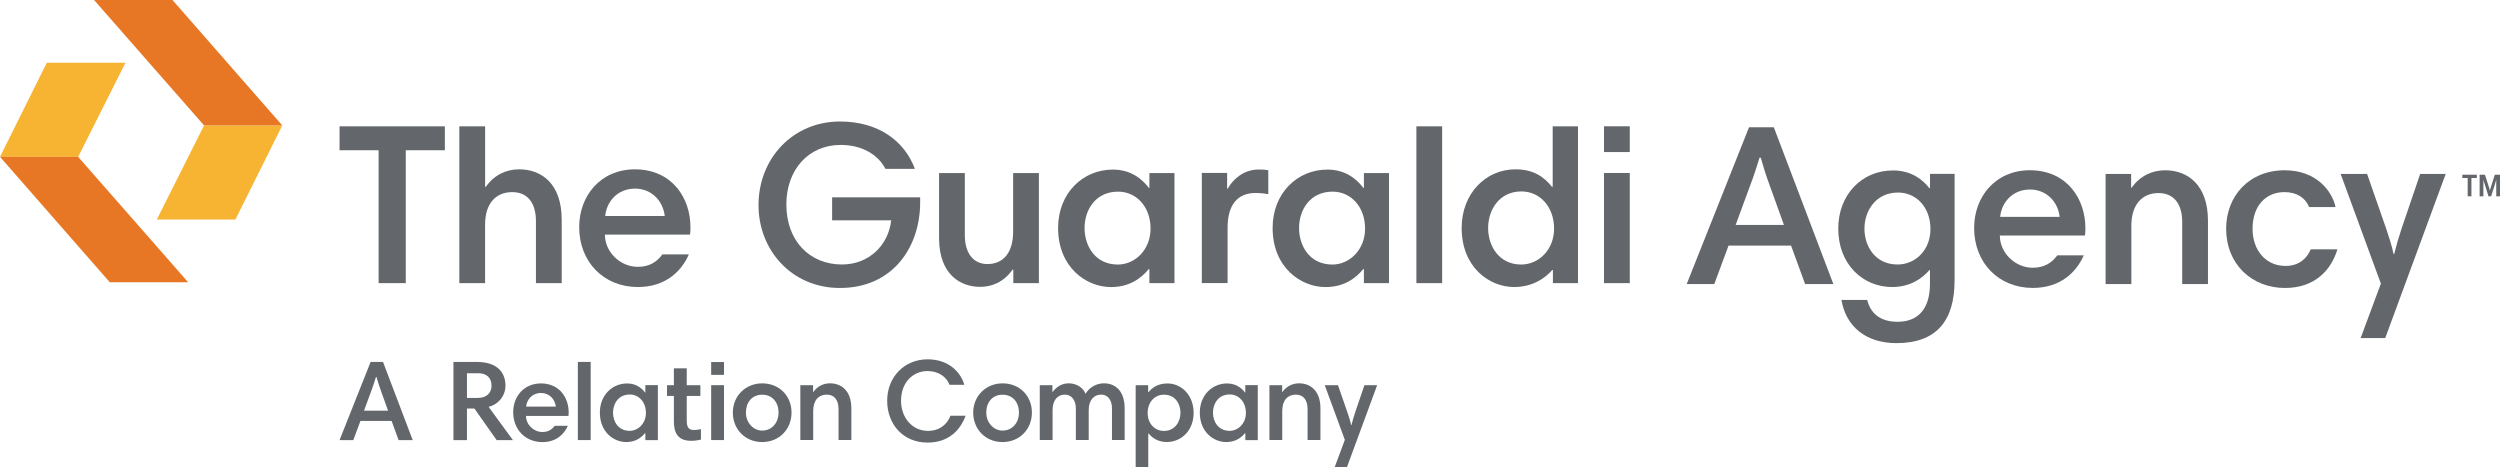 <svg xmlns="http://www.w3.org/2000/svg" id="Layer_2" data-name="Layer 2" viewBox="0 0 579.22 108.21"><defs><style>      .cls-1 {        fill: #f7b332;      }      .cls-2 {        fill: #e77724;      }      .cls-3 {        fill: #63676b;      }    </style></defs><g id="Layer_3" data-name="Layer 3"><g><g><path class="cls-3" d="m106.43,29.27h5.97v14.01h.16c2.02-2.88,4.9-4.05,7.72-4.05,5.27,0,9.86,3.41,9.86,11.67v14.7h-5.97v-14.38c0-4.37-2.08-6.71-5.49-6.71-3.73,0-6.29,2.56-6.29,7.51v13.58h-5.97V29.27Z"></path><path class="cls-3" d="m87.73,34.81h-9.06v-5.54h24.4v5.54h-9.06v30.79h-6.29v-30.79Z"></path><path class="cls-3" d="m159.97,52.6c0,.53,0,1.23-.11,1.76h-19.71c0,4,3.52,7.46,7.62,7.46,2.61,0,4.37-1.07,5.7-2.88h6.13c-1.7,3.89-5.38,7.56-11.83,7.56-7.83,0-13.58-5.75-13.58-13.9,0-7.19,4.9-13.37,12.94-13.37,8.79.05,12.84,6.87,12.84,13.37Zm-19.76-2.56h13.8c-.37-3.41-2.98-6.34-6.87-6.34-4.1,0-6.61,3.04-6.92,6.34Z"></path></g><g><path class="cls-3" d="m365.6,65.6h-5.81v-3.04h-.16c-1.7,1.97-4.63,3.94-8.84,3.94-5.75,0-12.14-4.58-12.14-13.69,0-7.99,5.59-13.58,12.46-13.58,4.21,0,6.61,1.76,8.47,4.05h.16v-14.01h5.86v36.33Zm-13.16-4.31c4.05,0,7.62-3.41,7.62-8.31,0-5.17-3.36-8.63-7.56-8.63-5.17,0-7.72,4.31-7.72,8.47s2.5,8.47,7.67,8.47Z"></path><path class="cls-3" d="m371.63,40.08h5.97v25.52h-5.97v-25.52Zm5.97-10.82h-5.97v5.97h5.97v-5.97Z"></path><path class="cls-3" d="m328.16,29.27h5.97v36.33h-5.97V29.27Z"></path><path class="cls-3" d="m213.19,45.73v1.17c0,10.28-6.29,19.82-18.59,19.82-11.19,0-18.86-8.79-18.86-19.18,0-10.92,8.04-19.39,18.86-19.39,8.84,0,14.92,4.42,17.37,10.97h-6.82c-1.76-3.36-5.49-5.54-10.39-5.54-7.4,0-12.57,5.7-12.57,13.8,0,8.52,5.49,13.9,12.89,13.9,6.23,0,10.76-4.47,11.4-10.23h-13.69v-5.33h20.4Z"></path><path class="cls-3" d="m240.68,65.6h-5.91v-3.14h-.16c-2.13,2.98-4.85,4-7.56,4-4.31,0-9.48-2.66-9.48-11.29v-15.08h5.97v14.38c0,4.31,2.08,6.71,5.22,6.71,3.62,0,5.97-2.56,5.97-7.51v-13.58h5.97v25.52Z"></path><path class="cls-3" d="m272.11,65.6h-5.81v-3.25h-.16c-1.76,2.18-4.53,4.16-8.74,4.16-5.75,0-12.25-4.58-12.25-13.69,0-8.1,5.75-13.53,12.68-13.53,4.26,0,6.82,2.24,8.36,4.26h.11v-3.46h5.81v25.52Zm-13.1-4.31c3.94,0,7.56-3.41,7.56-8.31,0-5.17-3.36-8.58-7.51-8.58-5.27,0-7.78,4.26-7.78,8.42s2.45,8.47,7.72,8.47Z"></path><path class="cls-3" d="m293.85,44.98c-.75-.11-1.65-.27-2.98-.27-4.05,0-6.45,2.66-6.45,7.99v12.89h-5.97v-25.52h5.86v3.62h.16c1.17-2.18,3.73-4.42,7.14-4.42.96,0,1.6.05,2.24.16v5.54Z"></path><path class="cls-3" d="m321.81,65.6h-5.81v-3.25h-.16c-1.76,2.18-4.53,4.16-8.74,4.16-5.75,0-12.25-4.58-12.25-13.69,0-8.1,5.75-13.53,12.68-13.53,4.26,0,6.82,2.24,8.36,4.26h.11v-3.46h5.81v25.52Zm-13.1-4.31c3.94,0,7.56-3.41,7.56-8.31,0-5.17-3.36-8.58-7.51-8.58-5.27,0-7.78,4.26-7.78,8.42s2.45,8.47,7.72,8.47Z"></path></g><g><path class="cls-3" d="m571.74,41.24h-1.25v-.76h3.36v.76h-1.25v4.24h-.87v-4.24Z"></path><path class="cls-3" d="m579.22,40.48v5h-.87v-3.84c-.1.35-.23.84-.35,1.2l-.83,2.64h-.62l-.84-2.7c-.11-.34-.26-.76-.34-1.14h0v3.84h-.87v-5h1.23l.88,2.72c.09.27.2.64.27.92h0c.06-.27.19-.66.27-.92l.87-2.72h1.19Z"></path><path class="cls-3" d="m405.22,29.48h5.75l13.8,36.33h-6.55l-3.25-8.9h-14.49l-3.3,8.9h-6.39l14.44-36.33Zm-3.09,22.64h11.19l-3.36-9.32c-.75-2.02-1.49-4.37-2.02-6.29h-.27c-.59,1.97-1.38,4.37-2.13,6.34l-3.41,9.27Z"></path><path class="cls-3" d="m452.85,65.01c0,9.38-4.26,14.49-13.48,14.49-7.14,0-11.72-3.94-12.73-10.01h5.97c.69,2.82,2.72,5.06,7.03,5.06,4.9,0,7.51-3.14,7.51-8.79v-3.2h-.11c-1.81,2.08-4.58,3.94-8.68,3.94-6.71,0-12.46-5.22-12.46-13.53,0-7.78,5.38-13.48,12.68-13.48,4.37,0,6.98,2.24,8.42,4.1h.16v-3.3h5.7v24.72Zm-13.21-3.73c4.16,0,7.62-3.36,7.62-8.2,0-5.11-3.3-8.47-7.51-8.47-5.17,0-7.78,4.26-7.78,8.36s2.5,8.31,7.67,8.31Z"></path><path class="cls-3" d="m483.16,52.81c0,.53,0,1.23-.11,1.76h-19.71c0,4,3.52,7.46,7.62,7.46,2.61,0,4.37-1.07,5.7-2.88h6.13c-1.7,3.89-5.38,7.56-11.83,7.56-7.83,0-13.58-5.75-13.58-13.9,0-7.19,4.9-13.37,12.94-13.37,8.79.05,12.84,6.87,12.84,13.37Zm-19.76-2.56h13.8c-.37-3.41-2.98-6.34-6.87-6.34-4.1,0-6.6,3.04-6.92,6.34Z"></path><path class="cls-3" d="m487.85,40.3h5.91v3.2h.11c2.02-2.88,4.95-4.05,7.78-4.05,5.27,0,9.91,3.46,9.91,11.67v14.7h-5.97v-14.38c0-4.37-2.08-6.71-5.49-6.71-3.73,0-6.29,2.61-6.29,7.56v13.53h-5.97v-25.52Z"></path><path class="cls-3" d="m541.12,47.97h-6.13c-.8-2.02-2.72-3.46-5.7-3.46-4.31,0-7.4,3.14-7.4,8.52,0,4.85,2.98,8.58,7.62,8.58,3.3,0,5.01-1.86,5.86-3.84h6.18c-1.38,4.63-5.06,8.95-12.14,8.95-7.67,0-13.64-5.49-13.64-13.74,0-7.46,5.22-13.53,13.58-13.53,7.3,0,10.97,4.79,11.77,8.52Z"></path><path class="cls-3" d="m552.63,78.33h-5.7l4.69-12.62-9.32-25.41h6.13l4.42,12.68c.53,1.6,1.38,4.1,1.7,5.86h.16c.53-2.13,1.01-3.78,1.7-5.86l4.32-12.68h5.91l-14.01,38.03Z"></path></g><g><polygon class="cls-1" points="10.85 14.53 29.07 14.53 18.11 36.34 0 36.34 10.85 14.53"></polygon><polygon class="cls-2" points="0 36.34 18.11 36.34 43.6 65.4 25.44 65.4 0 36.34"></polygon><polygon class="cls-1" points="54.54 50.86 36.33 50.86 47.28 29.06 65.4 29.06 54.54 50.86"></polygon><polygon class="cls-2" points="65.4 29.06 47.28 29.06 21.79 0 39.96 0 65.4 29.06"></polygon></g><g><g><path class="cls-3" d="m85.87,83.85h2.87l6.88,18.12h-3.27l-1.62-4.44h-7.22l-1.65,4.44h-3.19l7.2-18.12Zm-1.54,11.29h5.58l-1.67-4.65c-.37-1.01-.75-2.18-1.01-3.13h-.13c-.29.98-.69,2.18-1.06,3.16l-1.7,4.62Z"></path><path class="cls-3" d="m223.42,89.16h-3.43c-.64-1.73-2.42-3.19-5.1-3.19-3.37,0-6.13,2.63-6.13,6.9,0,3.83,2.55,6.96,6.24,6.96,2.76,0,4.49-1.59,5.21-3.51h3.51c-1.3,3.53-4.09,6.22-8.82,6.22-5.6,0-9.35-4.17-9.35-9.7s4.01-9.59,9.37-9.59c5.05,0,7.73,3.16,8.5,5.9Z"></path><path class="cls-3" d="m232.28,88.82c3.98,0,6.8,2.92,6.8,6.77s-2.84,6.83-6.8,6.83-6.8-2.98-6.8-6.83,2.95-6.77,6.8-6.77Zm0,10.94c2.26,0,3.8-1.81,3.8-4.17s-1.43-4.14-3.8-4.14-3.77,1.78-3.77,4.14,1.73,4.17,3.77,4.17Z"></path><path class="cls-3" d="m240.88,89.24h2.95v1.59h.05c.8-1.14,2.1-2.02,3.72-2.02,1.94,0,3.43,1.14,3.91,2.44.64-1.19,2.2-2.44,4.25-2.44,2.89,0,4.81,2.02,4.81,5.81v7.33h-2.94v-7.36c0-1.67-.77-3.16-2.55-3.16-1.46,0-2.84,1.11-2.84,3.59v6.93h-2.98v-7.36c0-1.78-.95-3.16-2.52-3.16-1.75,0-2.87,1.33-2.87,3.59v6.93h-2.97v-12.72Z"></path><path class="cls-3" d="m263.11,89.24h2.9v1.62h.08c.82-.95,2.07-2.02,4.38-2.02,3.27,0,6.08,2.71,6.08,6.8s-2.81,6.77-6.24,6.77c-1.96,0-3.35-.93-4.19-1.99h-.08v7.78h-2.92v-18.97Zm6.53,2.21c-2.07,0-3.74,1.67-3.74,4.22s1.72,4.17,3.77,4.17c2.55,0,3.83-2.13,3.83-4.23s-1.25-4.17-3.85-4.17Z"></path><path class="cls-3" d="m291.42,101.97h-2.89v-1.62h-.08c-.87,1.09-2.26,2.07-4.36,2.07-2.87,0-6.11-2.28-6.11-6.83,0-4.04,2.87-6.75,6.32-6.75,2.12,0,3.4,1.12,4.17,2.12h.05v-1.73h2.89v12.72Zm-6.53-2.15c1.97,0,3.77-1.7,3.77-4.15,0-2.58-1.67-4.28-3.75-4.28-2.63,0-3.88,2.13-3.88,4.2s1.22,4.23,3.85,4.23Z"></path><path class="cls-3" d="m294.11,89.24h2.95v1.59h.05c1.01-1.43,2.47-2.02,3.88-2.02,2.63,0,4.94,1.73,4.94,5.81v7.33h-2.98v-7.17c0-2.18-1.03-3.35-2.73-3.35-1.86,0-3.14,1.3-3.14,3.77v6.75h-2.97v-12.72Z"></path><path class="cls-3" d="m312.08,108.21h-2.84l2.34-6.3-4.65-12.67h3.06l2.2,6.32c.26.8.69,2.04.85,2.92h.08c.27-1.06.5-1.88.85-2.92l2.15-6.32h2.95l-6.99,18.97Z"></path></g><g><path class="cls-3" d="m118.84,101.97h-3.77l-5.15-7.31h-1.73v7.31h-3.13v-18.11h5.47c4.86,0,6.58,2.65,6.58,5.44,0,2.58-1.78,4.44-3.9,4.97l5.63,7.7Zm-8.1-15.49h-2.55v5.71h2.58c1.99,0,3.11-1.19,3.11-2.82,0-1.83-1.11-2.9-3.13-2.9Z"></path><path class="cls-3" d="m131.75,95.49c0,.27,0,.61-.05.88h-9.83c0,1.99,1.75,3.72,3.8,3.72,1.3,0,2.18-.53,2.84-1.43h3.05c-.85,1.94-2.68,3.77-5.89,3.77-3.91,0-6.77-2.87-6.77-6.93,0-3.59,2.44-6.67,6.45-6.67,4.38.03,6.4,3.43,6.4,6.67Zm-9.85-1.28h6.88c-.19-1.7-1.49-3.16-3.43-3.16-2.05,0-3.29,1.51-3.45,3.16Z"></path><path class="cls-3" d="m133.88,83.85h2.97v18.11h-2.97v-18.11Z"></path><path class="cls-3" d="m152.42,101.97h-2.9v-1.62h-.08c-.87,1.09-2.26,2.07-4.35,2.07-2.87,0-6.11-2.28-6.11-6.83,0-4.04,2.87-6.75,6.32-6.75,2.12,0,3.4,1.12,4.17,2.12h.05v-1.73h2.9v12.72Zm-6.54-2.15c1.97,0,3.77-1.7,3.77-4.14,0-2.58-1.67-4.28-3.74-4.28-2.63,0-3.88,2.13-3.88,4.2s1.22,4.22,3.85,4.22Z"></path><path class="cls-3" d="m154.54,89.24h1.59v-3.9h2.98v3.9h3.16v2.5h-3.16v5.68c0,1.73.53,2.21,1.75,2.21.51,0,1.09-.11,1.54-.21v2.42c-.66.19-1.52.29-2.26.29-3.16,0-4.01-1.91-4.01-4.52v-5.87h-1.59v-2.5Z"></path><path class="cls-3" d="m164.77,89.24h2.97v12.72h-2.97v-12.72Z"></path><path class="cls-3" d="m176.59,88.82c3.98,0,6.8,2.92,6.8,6.77s-2.84,6.83-6.8,6.83-6.8-2.98-6.8-6.83,2.95-6.77,6.8-6.77Zm0,10.94c2.25,0,3.79-1.81,3.79-4.17s-1.43-4.14-3.79-4.14-3.77,1.78-3.77,4.14,1.73,4.17,3.77,4.17Z"></path><path class="cls-3" d="m185.43,89.24h2.95v1.59h.05c1.01-1.44,2.47-2.02,3.88-2.02,2.63,0,4.94,1.73,4.94,5.81v7.33h-2.97v-7.17c0-2.18-1.04-3.35-2.74-3.35-1.86,0-3.13,1.3-3.13,3.77v6.75h-2.98v-12.72Z"></path></g><rect class="cls-3" x="164.77" y="83.88" width="2.97" height="2.97"></rect></g></g></g></svg>